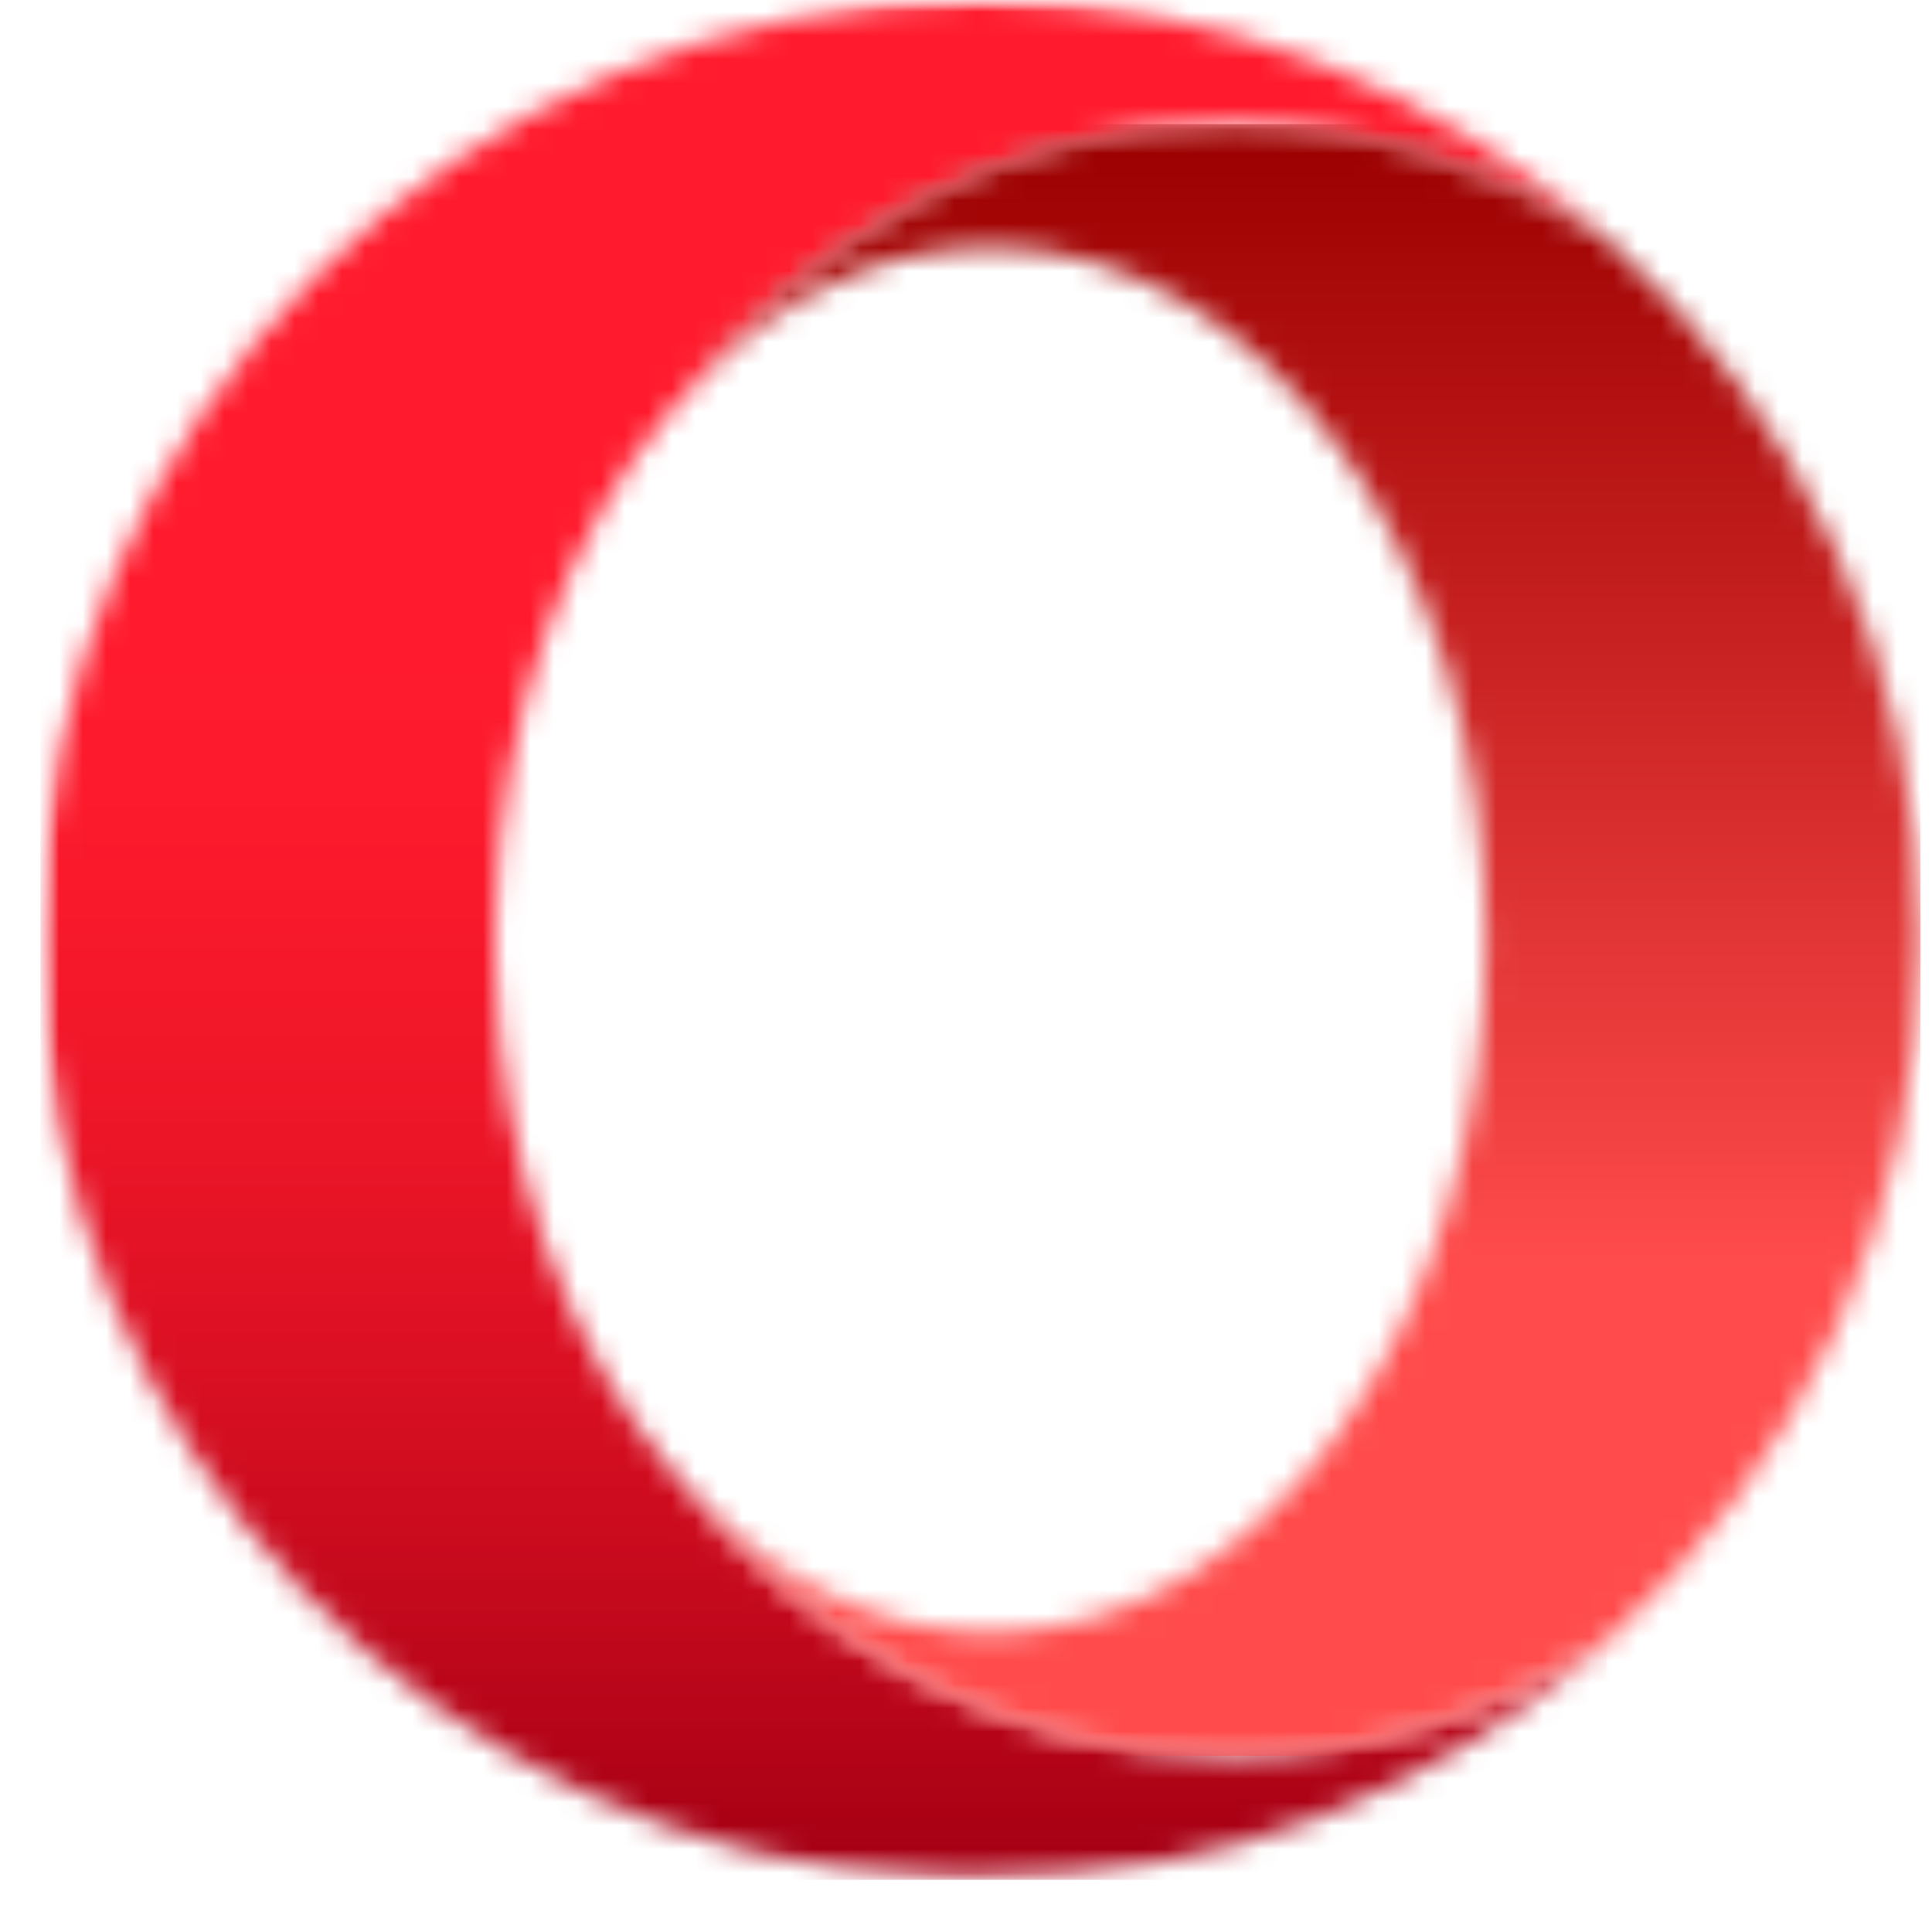 <svg width="81" height="80" viewBox="0 0 80 81" xmlns="http://www.w3.org/2000/svg" xmlns:xlink="http://www.w3.org/1999/xlink">
    <defs>
        <path id="a" d="M.71 0H68v79.8H.71z"/>
        <path d="M40.61 0C18.573 0 .71 17.863.71 39.902c0 21.399 16.845 38.86 37.997 39.852.633.031 1.266.047 1.902.047 10.215 0 19.532-3.84 26.59-10.153-4.676 3.102-10.144 4.887-15.988 4.887-9.5 0-18.012-4.715-23.734-12.148-4.41-5.207-7.27-12.907-7.465-21.547v-1.88c.195-8.64 3.054-16.339 7.465-21.546C33.199 9.984 41.71 5.27 51.21 5.27c5.844 0 11.316 1.785 15.992 4.886C60.18 3.875 50.918.04 40.762.004 40.71.004 40.66 0 40.609 0z"
              id="c"/>
        <linearGradient x1="49.999%" y1="0%" x2="49.999%" y2="100%" id="d">
            <stop stop-color="#FF1B2D" offset="0%"/>
            <stop stop-color="#FF1B2D" offset="25%"/>
            <stop stop-color="#FF1B2D" offset="31.25%"/>
            <stop stop-color="#FF1B2D" offset="34.375%"/>
            <stop stop-color="#FE1B2D" offset="37.5%"/>
            <stop stop-color="#FD1A2D" offset="39.063%"/>
            <stop stop-color="#FD1A2C" offset="40.625%"/>
            <stop stop-color="#FC1A2C" offset="42.188%"/>
            <stop stop-color="#FB1A2C" offset="43.75%"/>
            <stop stop-color="#FA1A2C" offset="44.531%"/>
            <stop stop-color="#FA192C" offset="45.313%"/>
            <stop stop-color="#F9192B" offset="46.094%"/>
            <stop stop-color="#F9192B" offset="46.875%"/>
            <stop stop-color="#F8192B" offset="47.656%"/>
            <stop stop-color="#F8192B" offset="48.438%"/>
            <stop stop-color="#F7192B" offset="49.219%"/>
            <stop stop-color="#F6182B" offset="50%"/>
            <stop stop-color="#F6182A" offset="50.781%"/>
            <stop stop-color="#F5182A" offset="51.563%"/>
            <stop stop-color="#F4182A" offset="52.344%"/>
            <stop stop-color="#F4172A" offset="53.125%"/>
            <stop stop-color="#F3172A" offset="53.906%"/>
            <stop stop-color="#F21729" offset="54.688%"/>
            <stop stop-color="#F11729" offset="55.469%"/>
            <stop stop-color="#F01729" offset="56.25%"/>
            <stop stop-color="#F01629" offset="57.031%"/>
            <stop stop-color="#EF1628" offset="57.813%"/>
            <stop stop-color="#EE1628" offset="58.594%"/>
            <stop stop-color="#ED1528" offset="59.375%"/>
            <stop stop-color="#EC1528" offset="60.156%"/>
            <stop stop-color="#EB1527" offset="60.938%"/>
            <stop stop-color="#EA1527" offset="61.719%"/>
            <stop stop-color="#E91427" offset="62.5%"/>
            <stop stop-color="#E81427" offset="62.891%"/>
            <stop stop-color="#E81426" offset="63.281%"/>
            <stop stop-color="#E71426" offset="63.672%"/>
            <stop stop-color="#E71426" offset="64.063%"/>
            <stop stop-color="#E61326" offset="64.453%"/>
            <stop stop-color="#E61326" offset="64.844%"/>
            <stop stop-color="#E51326" offset="65.234%"/>
            <stop stop-color="#E51326" offset="65.625%"/>
            <stop stop-color="#E41325" offset="66.016%"/>
            <stop stop-color="#E41325" offset="66.406%"/>
            <stop stop-color="#E31225" offset="66.797%"/>
            <stop stop-color="#E21225" offset="67.188%"/>
            <stop stop-color="#E21225" offset="67.578%"/>
            <stop stop-color="#E11225" offset="67.969%"/>
            <stop stop-color="#E11224" offset="68.359%"/>
            <stop stop-color="#E01224" offset="68.75%"/>
            <stop stop-color="#E01124" offset="69.141%"/>
            <stop stop-color="#DF1124" offset="69.531%"/>
            <stop stop-color="#DE1124" offset="69.922%"/>
            <stop stop-color="#DE1124" offset="70.313%"/>
            <stop stop-color="#DD1123" offset="70.703%"/>
            <stop stop-color="#DD1023" offset="71.094%"/>
            <stop stop-color="#DC1023" offset="71.484%"/>
            <stop stop-color="#DB1023" offset="71.875%"/>
            <stop stop-color="#DB1023" offset="72.266%"/>
            <stop stop-color="#DA1023" offset="72.656%"/>
            <stop stop-color="#DA1022" offset="73.047%"/>
            <stop stop-color="#D90F22" offset="73.438%"/>
            <stop stop-color="#D80F22" offset="73.828%"/>
            <stop stop-color="#D80F22" offset="74.219%"/>
            <stop stop-color="#D70F22" offset="74.609%"/>
            <stop stop-color="#D60F21" offset="75%"/>
            <stop stop-color="#D60E21" offset="75.391%"/>
            <stop stop-color="#D50E21" offset="75.781%"/>
            <stop stop-color="#D40E21" offset="76.172%"/>
            <stop stop-color="#D40E21" offset="76.563%"/>
            <stop stop-color="#D30E21" offset="76.953%"/>
            <stop stop-color="#D20D20" offset="77.344%"/>
            <stop stop-color="#D20D20" offset="77.734%"/>
            <stop stop-color="#D10D20" offset="78.125%"/>
            <stop stop-color="#D00D20" offset="78.516%"/>
            <stop stop-color="#D00C20" offset="78.906%"/>
            <stop stop-color="#CF0C1F" offset="79.297%"/>
            <stop stop-color="#CE0C1F" offset="79.688%"/>
            <stop stop-color="#CE0C1F" offset="80.078%"/>
            <stop stop-color="#CD0C1F" offset="80.469%"/>
            <stop stop-color="#CC0B1F" offset="80.859%"/>
            <stop stop-color="#CB0B1E" offset="81.25%"/>
            <stop stop-color="#CB0B1E" offset="81.641%"/>
            <stop stop-color="#CA0B1E" offset="82.031%"/>
            <stop stop-color="#C90A1E" offset="82.422%"/>
            <stop stop-color="#C80A1E" offset="82.813%"/>
            <stop stop-color="#C80A1D" offset="83.203%"/>
            <stop stop-color="#C70A1D" offset="83.594%"/>
            <stop stop-color="#C60A1D" offset="83.984%"/>
            <stop stop-color="#C5091D" offset="84.375%"/>
            <stop stop-color="#C5091C" offset="84.766%"/>
            <stop stop-color="#C4091C" offset="85.156%"/>
            <stop stop-color="#C3091C" offset="85.547%"/>
            <stop stop-color="#C2081C" offset="85.938%"/>
            <stop stop-color="#C2081C" offset="86.328%"/>
            <stop stop-color="#C1081B" offset="86.719%"/>
            <stop stop-color="#C0081B" offset="87.109%"/>
            <stop stop-color="#BF071B" offset="87.5%"/>
            <stop stop-color="#BE071B" offset="87.891%"/>
            <stop stop-color="#BE071A" offset="88.281%"/>
            <stop stop-color="#BD071A" offset="88.672%"/>
            <stop stop-color="#BC061A" offset="89.063%"/>
            <stop stop-color="#BB061A" offset="89.453%"/>
            <stop stop-color="#BA061A" offset="89.844%"/>
            <stop stop-color="#BA0619" offset="90.234%"/>
            <stop stop-color="#B90519" offset="90.625%"/>
            <stop stop-color="#B80519" offset="91.016%"/>
            <stop stop-color="#B70519" offset="91.406%"/>
            <stop stop-color="#B60518" offset="91.797%"/>
            <stop stop-color="#B50418" offset="92.188%"/>
            <stop stop-color="#B50418" offset="92.578%"/>
            <stop stop-color="#B40418" offset="92.969%"/>
            <stop stop-color="#B30417" offset="93.359%"/>
            <stop stop-color="#B20317" offset="93.75%"/>
            <stop stop-color="#B10317" offset="94.141%"/>
            <stop stop-color="#B00317" offset="94.531%"/>
            <stop stop-color="#AF0316" offset="94.922%"/>
            <stop stop-color="#AE0216" offset="95.313%"/>
            <stop stop-color="#AE0216" offset="95.703%"/>
            <stop stop-color="#AD0216" offset="96.094%"/>
            <stop stop-color="#AC0115" offset="96.484%"/>
            <stop stop-color="#AB0115" offset="96.875%"/>
            <stop stop-color="#AA0115" offset="97.266%"/>
            <stop stop-color="#A90115" offset="97.656%"/>
            <stop stop-color="#A80014" offset="98.047%"/>
            <stop stop-color="#A70014" offset="98.438%"/>
            <stop stop-color="#A70014" offset="100%"/>
        </linearGradient>
        <path id="f" d="M0 0h54v70H0z"/>
        <path d="M.477 12.414c3.66-4.32 8.39-6.926 13.554-6.926 11.617 0 21.032 13.168 21.032 29.414 0 16.243-9.415 29.41-21.032 29.41-5.164 0-9.894-2.605-13.554-6.925C6.199 64.82 14.71 69.535 24.21 69.535c5.844 0 11.312-1.785 15.988-4.887 8.168-7.308 13.313-17.925 13.313-29.746 0-11.82-5.145-22.441-13.309-29.746C35.527 2.055 30.055.27 24.211.27 14.71.27 6.199 4.984.477 12.414"
              id="h"/>
        <linearGradient x1="49.998%" y1="-.001%" x2="49.998%" y2="99.997%" id="i">
            <stop stop-color="#9C0000" offset="0%"/>
            <stop stop-color="#9C0000" offset=".781%"/>
            <stop stop-color="#9D0000" offset="1.172%"/>
            <stop stop-color="#9D0101" offset="1.563%"/>
            <stop stop-color="#9E0101" offset="1.953%"/>
            <stop stop-color="#9E0202" offset="2.344%"/>
            <stop stop-color="#9F0202" offset="2.734%"/>
            <stop stop-color="#9F0202" offset="3.125%"/>
            <stop stop-color="#A00303" offset="3.516%"/>
            <stop stop-color="#A00303" offset="3.906%"/>
            <stop stop-color="#A10404" offset="4.297%"/>
            <stop stop-color="#A10404" offset="4.688%"/>
            <stop stop-color="#A20505" offset="5.078%"/>
            <stop stop-color="#A30505" offset="5.469%"/>
            <stop stop-color="#A30505" offset="5.859%"/>
            <stop stop-color="#A40606" offset="6.25%"/>
            <stop stop-color="#A40606" offset="6.641%"/>
            <stop stop-color="#A50707" offset="7.031%"/>
            <stop stop-color="#A50707" offset="7.422%"/>
            <stop stop-color="#A60808" offset="7.813%"/>
            <stop stop-color="#A70808" offset="8.203%"/>
            <stop stop-color="#A70808" offset="8.594%"/>
            <stop stop-color="#A80909" offset="8.984%"/>
            <stop stop-color="#A80909" offset="9.375%"/>
            <stop stop-color="#A90A0A" offset="9.766%"/>
            <stop stop-color="#A90A0A" offset="10.156%"/>
            <stop stop-color="#AA0B0B" offset="10.547%"/>
            <stop stop-color="#AA0B0B" offset="10.938%"/>
            <stop stop-color="#AB0B0B" offset="11.328%"/>
            <stop stop-color="#AC0C0C" offset="11.719%"/>
            <stop stop-color="#AC0C0C" offset="12.109%"/>
            <stop stop-color="#AD0D0D" offset="12.5%"/>
            <stop stop-color="#AD0D0D" offset="12.891%"/>
            <stop stop-color="#AE0D0D" offset="13.281%"/>
            <stop stop-color="#AE0E0E" offset="13.672%"/>
            <stop stop-color="#AF0E0E" offset="14.063%"/>
            <stop stop-color="#AF0F0F" offset="14.453%"/>
            <stop stop-color="#B00F0F" offset="14.844%"/>
            <stop stop-color="#B11010" offset="15.234%"/>
            <stop stop-color="#B11010" offset="15.625%"/>
            <stop stop-color="#B21010" offset="16.016%"/>
            <stop stop-color="#B21111" offset="16.406%"/>
            <stop stop-color="#B31111" offset="16.797%"/>
            <stop stop-color="#B31212" offset="17.188%"/>
            <stop stop-color="#B41212" offset="17.578%"/>
            <stop stop-color="#B51313" offset="17.969%"/>
            <stop stop-color="#B51313" offset="18.359%"/>
            <stop stop-color="#B61313" offset="18.75%"/>
            <stop stop-color="#B61414" offset="19.141%"/>
            <stop stop-color="#B71414" offset="19.531%"/>
            <stop stop-color="#B71515" offset="19.922%"/>
            <stop stop-color="#B81515" offset="20.313%"/>
            <stop stop-color="#B81616" offset="20.703%"/>
            <stop stop-color="#B91616" offset="21.094%"/>
            <stop stop-color="#BA1616" offset="21.484%"/>
            <stop stop-color="#BA1717" offset="21.875%"/>
            <stop stop-color="#BB1717" offset="22.266%"/>
            <stop stop-color="#BB1818" offset="22.656%"/>
            <stop stop-color="#BC1818" offset="23.047%"/>
            <stop stop-color="#BC1919" offset="23.438%"/>
            <stop stop-color="#BD1919" offset="23.828%"/>
            <stop stop-color="#BD1919" offset="24.219%"/>
            <stop stop-color="#BE1A1A" offset="24.609%"/>
            <stop stop-color="#BF1A1A" offset="25%"/>
            <stop stop-color="#BF1B1B" offset="25.391%"/>
            <stop stop-color="#C01B1B" offset="25.781%"/>
            <stop stop-color="#C01B1B" offset="26.172%"/>
            <stop stop-color="#C11C1C" offset="26.563%"/>
            <stop stop-color="#C11C1C" offset="26.953%"/>
            <stop stop-color="#C21D1D" offset="27.344%"/>
            <stop stop-color="#C21D1D" offset="27.734%"/>
            <stop stop-color="#C31E1E" offset="28.125%"/>
            <stop stop-color="#C41E1E" offset="28.516%"/>
            <stop stop-color="#C41E1E" offset="28.906%"/>
            <stop stop-color="#C51F1F" offset="29.297%"/>
            <stop stop-color="#C51F1F" offset="29.688%"/>
            <stop stop-color="#C62020" offset="30.078%"/>
            <stop stop-color="#C62020" offset="30.469%"/>
            <stop stop-color="#C72121" offset="30.859%"/>
            <stop stop-color="#C82121" offset="31.25%"/>
            <stop stop-color="#C82121" offset="31.641%"/>
            <stop stop-color="#C92222" offset="32.031%"/>
            <stop stop-color="#C92222" offset="32.422%"/>
            <stop stop-color="#CA2323" offset="32.813%"/>
            <stop stop-color="#CA2323" offset="33.203%"/>
            <stop stop-color="#CB2424" offset="33.594%"/>
            <stop stop-color="#CB2424" offset="33.984%"/>
            <stop stop-color="#CC2424" offset="34.375%"/>
            <stop stop-color="#CD2525" offset="34.766%"/>
            <stop stop-color="#CD2525" offset="35.156%"/>
            <stop stop-color="#CE2626" offset="35.547%"/>
            <stop stop-color="#CE2626" offset="35.938%"/>
            <stop stop-color="#CF2626" offset="36.328%"/>
            <stop stop-color="#CF2727" offset="36.719%"/>
            <stop stop-color="#D02727" offset="37.109%"/>
            <stop stop-color="#D02828" offset="37.5%"/>
            <stop stop-color="#D12828" offset="37.891%"/>
            <stop stop-color="#D22929" offset="38.281%"/>
            <stop stop-color="#D22929" offset="38.672%"/>
            <stop stop-color="#D32929" offset="39.063%"/>
            <stop stop-color="#D32A2A" offset="39.453%"/>
            <stop stop-color="#D42A2A" offset="39.844%"/>
            <stop stop-color="#D42B2B" offset="40.234%"/>
            <stop stop-color="#D52B2B" offset="40.625%"/>
            <stop stop-color="#D62C2C" offset="41.016%"/>
            <stop stop-color="#D62C2C" offset="41.406%"/>
            <stop stop-color="#D72C2C" offset="41.797%"/>
            <stop stop-color="#D72D2D" offset="42.188%"/>
            <stop stop-color="#D82D2D" offset="42.578%"/>
            <stop stop-color="#D82E2E" offset="42.969%"/>
            <stop stop-color="#D92E2E" offset="43.359%"/>
            <stop stop-color="#D92F2F" offset="43.75%"/>
            <stop stop-color="#DA2F2F" offset="44.141%"/>
            <stop stop-color="#DB2F2F" offset="44.531%"/>
            <stop stop-color="#DB3030" offset="44.922%"/>
            <stop stop-color="#DC3030" offset="45.313%"/>
            <stop stop-color="#DC3131" offset="45.703%"/>
            <stop stop-color="#DD3131" offset="46.094%"/>
            <stop stop-color="#DD3232" offset="46.484%"/>
            <stop stop-color="#DE3232" offset="46.875%"/>
            <stop stop-color="#DE3232" offset="47.266%"/>
            <stop stop-color="#DF3333" offset="47.656%"/>
            <stop stop-color="#E03333" offset="48.047%"/>
            <stop stop-color="#E03434" offset="48.438%"/>
            <stop stop-color="#E13434" offset="48.828%"/>
            <stop stop-color="#E13434" offset="49.219%"/>
            <stop stop-color="#E23535" offset="49.609%"/>
            <stop stop-color="#E23535" offset="50%"/>
            <stop stop-color="#E33636" offset="50.391%"/>
            <stop stop-color="#E43636" offset="50.781%"/>
            <stop stop-color="#E43737" offset="51.172%"/>
            <stop stop-color="#E53737" offset="51.563%"/>
            <stop stop-color="#E53737" offset="51.953%"/>
            <stop stop-color="#E63838" offset="52.344%"/>
            <stop stop-color="#E63838" offset="52.734%"/>
            <stop stop-color="#E73939" offset="53.125%"/>
            <stop stop-color="#E73939" offset="53.516%"/>
            <stop stop-color="#E83A3A" offset="53.906%"/>
            <stop stop-color="#E93A3A" offset="54.297%"/>
            <stop stop-color="#E93A3A" offset="54.688%"/>
            <stop stop-color="#EA3B3B" offset="55.078%"/>
            <stop stop-color="#EA3B3B" offset="55.469%"/>
            <stop stop-color="#EB3C3C" offset="55.859%"/>
            <stop stop-color="#EB3C3C" offset="56.25%"/>
            <stop stop-color="#EC3D3D" offset="56.641%"/>
            <stop stop-color="#EC3D3D" offset="57.031%"/>
            <stop stop-color="#ED3D3D" offset="57.422%"/>
            <stop stop-color="#EE3E3E" offset="57.813%"/>
            <stop stop-color="#EE3E3E" offset="58.203%"/>
            <stop stop-color="#EF3F3F" offset="58.594%"/>
            <stop stop-color="#EF3F3F" offset="58.984%"/>
            <stop stop-color="#F03F3F" offset="59.375%"/>
            <stop stop-color="#F04040" offset="59.766%"/>
            <stop stop-color="#F14040" offset="60.156%"/>
            <stop stop-color="#F14141" offset="60.547%"/>
            <stop stop-color="#F24141" offset="60.938%"/>
            <stop stop-color="#F34242" offset="61.328%"/>
            <stop stop-color="#F34242" offset="61.719%"/>
            <stop stop-color="#F44242" offset="62.109%"/>
            <stop stop-color="#F44343" offset="62.5%"/>
            <stop stop-color="#F54343" offset="62.891%"/>
            <stop stop-color="#F54444" offset="63.281%"/>
            <stop stop-color="#F64444" offset="63.672%"/>
            <stop stop-color="#F74545" offset="64.063%"/>
            <stop stop-color="#F74545" offset="64.453%"/>
            <stop stop-color="#F84545" offset="64.844%"/>
            <stop stop-color="#F84646" offset="65.234%"/>
            <stop stop-color="#F94646" offset="65.625%"/>
            <stop stop-color="#F94747" offset="66.016%"/>
            <stop stop-color="#FA4747" offset="66.406%"/>
            <stop stop-color="#FA4848" offset="66.797%"/>
            <stop stop-color="#FB4848" offset="67.188%"/>
            <stop stop-color="#FC4848" offset="67.578%"/>
            <stop stop-color="#FC4949" offset="67.969%"/>
            <stop stop-color="#FD4949" offset="68.359%"/>
            <stop stop-color="#FD4A4A" offset="68.75%"/>
            <stop stop-color="#FE4A4A" offset="69.141%"/>
            <stop stop-color="#FE4B4B" offset="69.531%"/>
            <stop stop-color="#FF4B4B" offset="70.313%"/>
            <stop stop-color="#FF4B4B" offset="71.875%"/>
            <stop stop-color="#FF4B4B" offset="75%"/>
            <stop stop-color="#FF4B4B" offset="100%"/>
        </linearGradient>
    </defs>
    <g fill="none" fill-rule="evenodd">
        <mask id="b" fill="#fff">
            <use xlink:href="#a"/>
        </mask>
        <g mask="url(#b)">
            <mask id="e" fill="#fff">
                <use xlink:href="#c"/>
            </mask>
            <path fill="url(#d)" fill-rule="nonzero" mask="url(#e)" d="M67.203 0H.711v79.8h66.492z"/>
        </g>
        <g transform="translate(27 5)">
            <mask id="g" fill="#fff">
                <use xlink:href="#f"/>
            </mask>
            <g mask="url(#g)">
                <mask id="j" fill="#fff">
                    <use xlink:href="#h"/>
                </mask>
                <path fill="url(#i)" fill-rule="nonzero" mask="url(#j)" d="M53.512.27H.477v69.265h53.035z"/>
            </g>
        </g>
    </g>
</svg>
